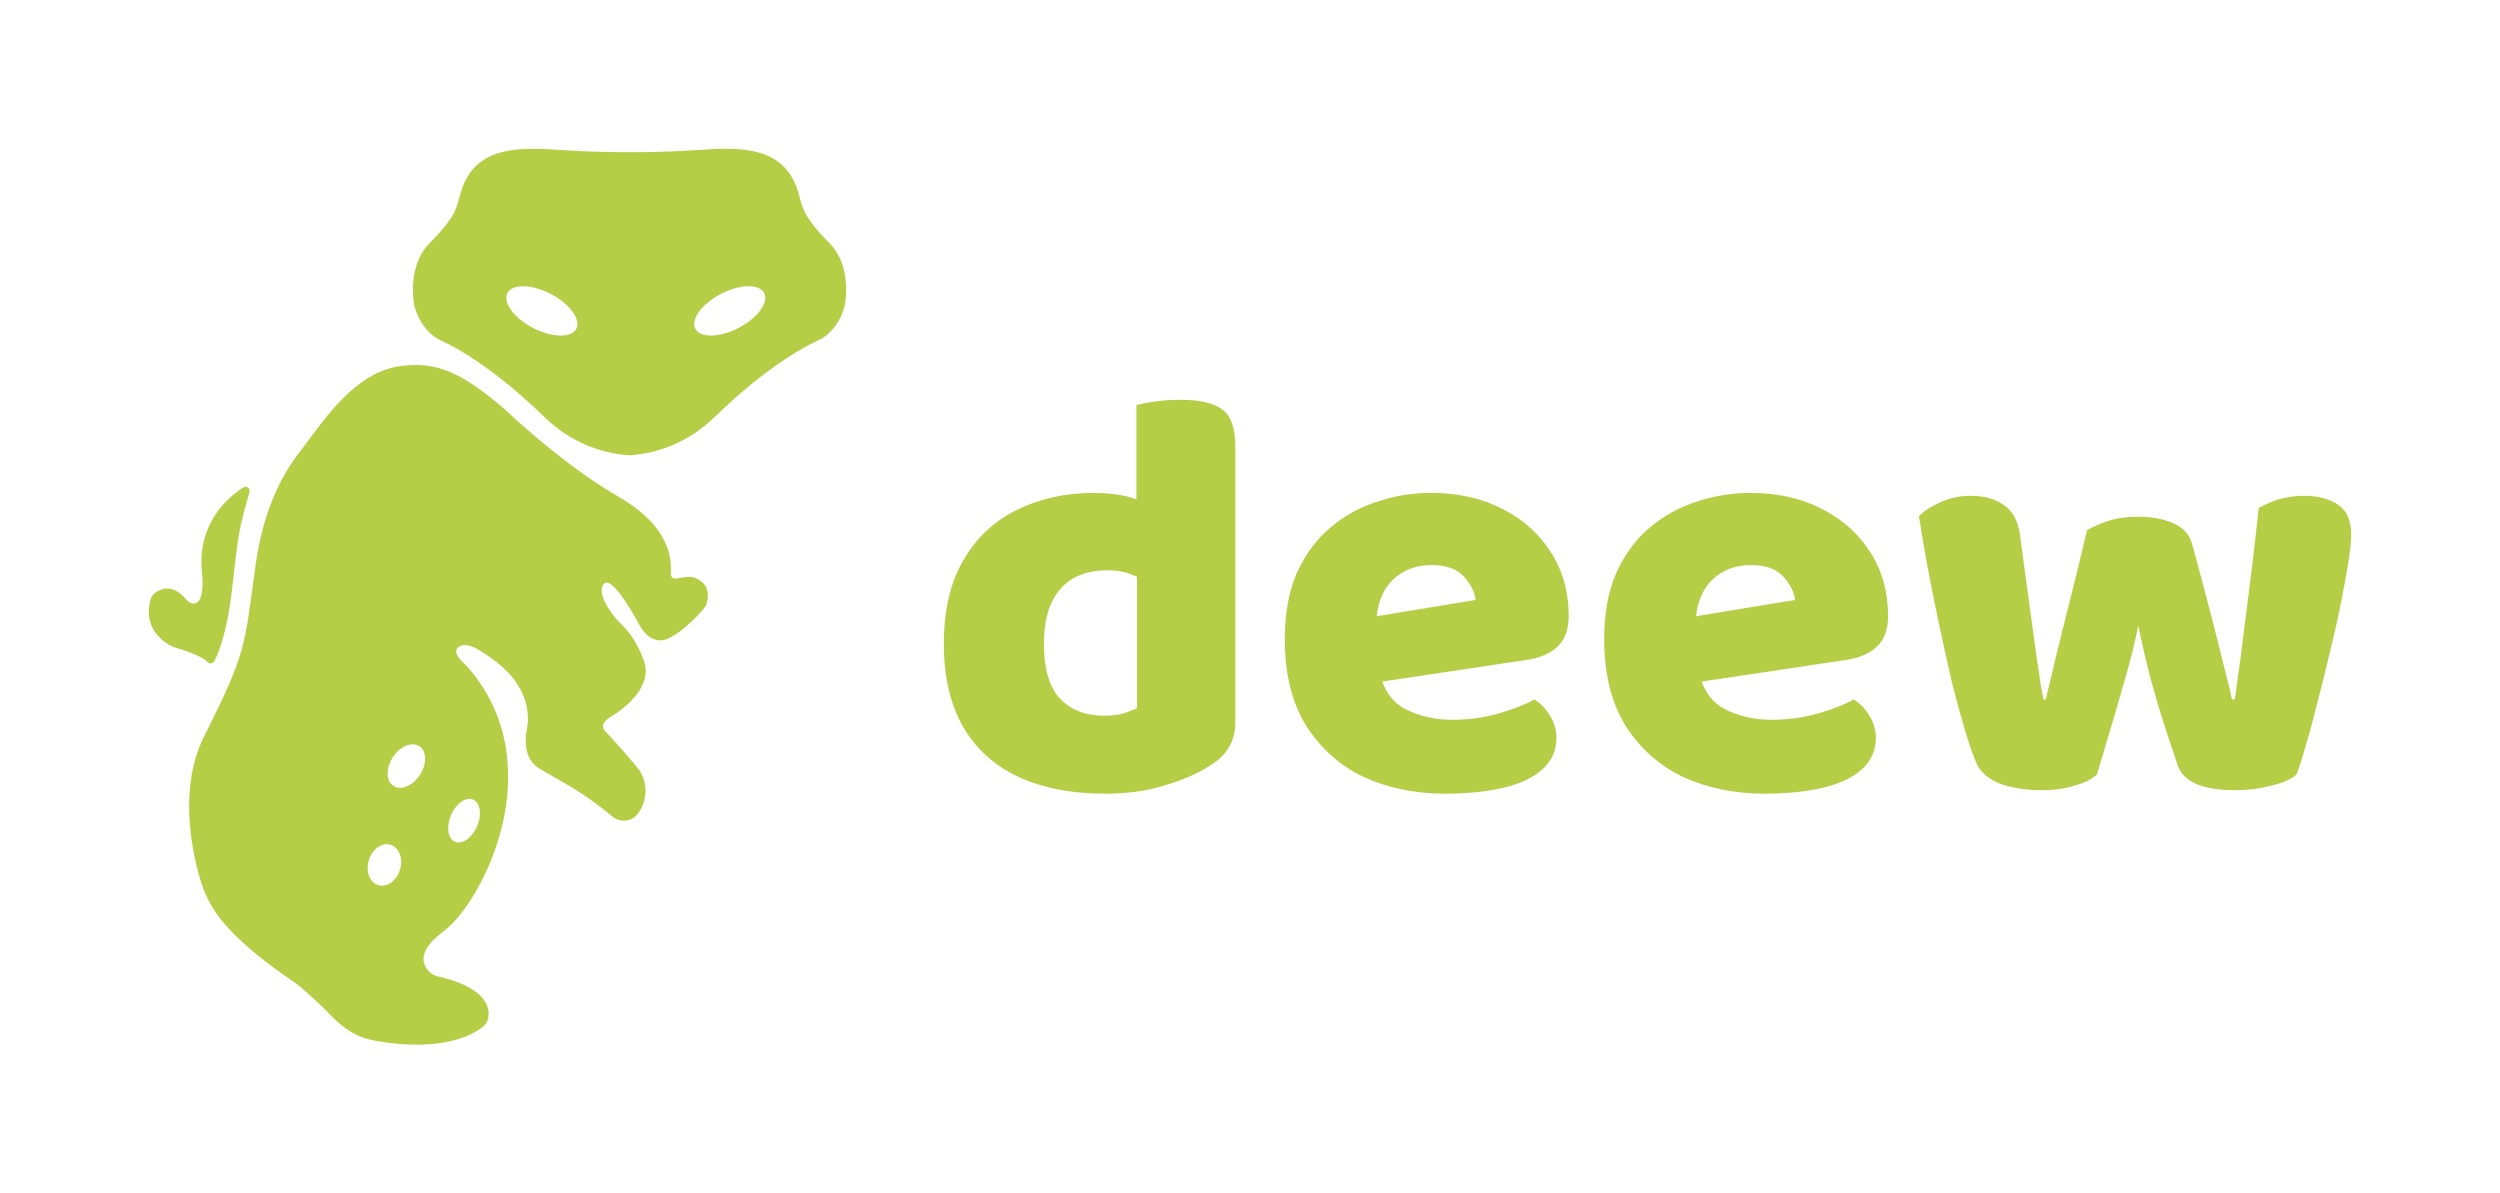<svg version="1.1" id="Vrstva_1" x="0" y="0" xml:space="preserve" width="840.003" height="401.014" xmlns="http://www.w3.org/2000/svg"><style id="style2">.st0{fill:#0c0d0d}.st1{fill:#fff}.st2{fill:#b5ce45}.st4{fill:#0e0e0e}</style><g id="g20" transform="translate(-142.36 8.788)"><path class="st2" d="M226.2 156.59c.35-1.22-.98-2.27-2.05-1.6-5.27 3.34-15.54 12.04-13.95 28.52.05.53.24 2.3.24 3.29-.01 3.05-.52 9-4.6 6.7-.23-.13-.99-.89-1.49-1.46-1.44-1.65-4.77-4.54-9.02-2.18-.33.18-1.02.63-1.52 1.21-.33.38-.64.92-.79 1.4-.91 2.94-2.14 10.26 5.95 15.3.42.26 1.8.89 2.54 1.1 2.56.74 8.54 2.66 10.72 4.87.64.65 1.73.42 2.15-.39 1.64-3.17 4.38-10.27 5.94-24.18 2.14-19.17 2.44-20.65 5.88-32.58z" id="path14"/><path class="st2" d="M378.47 186.97c-.55-.5-2.34-1.73-3.62-1.88-.89-.1-2.29-.05-4.53.41 0 0-2.58.78-2.58-1.6s1.76-14.62-17.31-25.63-37.2-28.37-37.2-28.37-10.55-9.87-19.47-13.6c-1.48-.62-6.02-2.56-11.8-2.44-8.38.17-18.4 1.56-33.23 21.67-1.19 1.62-4.96 6.53-6.99 9.29-4.14 5.61-10.85 17.21-13.45 35.93-3.88 27.9-2.9 29.17-17.39 57.98-10.66 21.19-1.12 49.28.2 52.16 2.1 4.57 5.56 13.88 30.99 30.93 0 0 4.88 4.01 9.68 8.76 1.6 1.58 7.14 8.29 15.03 9.97 11.08 2.36 27.3 3.14 37.29-3.89.54-.38 1.64-1.3 2.12-2.7 1.06-3.12.67-10.7-16.62-14.65-.42-.1-1.87-.58-2.55-1.17-2.18-1.87-5.57-6.68 4.35-13.99 12.91-9.53 37.09-55.92 7.91-89.04-.26-.29-1.06-1.08-1.44-1.43-1.05-.96-2.92-2.99-1.93-4.51 1.34-2.07 5.01-1.24 7.98.83 2.88 2 16.55 9.44 15.8 23.9-.02.47-.23 1.8-.35 2.44-.52 2.66-1.31 9.81 4.27 13.14 6.71 4.01 14.48 7.72 24.17 15.84.31.26 1.29 1 1.87 1.21 1.53.54 4.63 1.11 7.03-1.96 3.31-4.24 3.51-10.75 0-15.19-3.51-4.44-11.16-12.71-11.16-12.71s-2.17-2.07 1.96-4.55 14.36-9.92 11.26-18.81c-2.31-6.61-5.81-10.59-7.46-12.2-.57-.55-1.18-1.12-1.61-1.62-1.9-2.24-6.85-8.63-4.57-11.92C347.9 183.54 357.1 201 357.1 201s3.72 7.75 10.02 4.65c4.79-2.36 9.41-7.29 11.35-9.51.61-.7 1.11-1.49 1.28-2.06.48-1.61 1.09-4.96-1.28-7.11zm-101.73 96.47c-1.15 3.74-4.43 6.06-7.31 5.17-2.89-.89-4.29-4.64-3.13-8.39 1.15-3.74 4.43-6.06 7.31-5.17 2.88.89 4.29 4.65 3.13 8.39zm6.72-31.87c-2.4 3.69-6.38 5.36-8.9 3.72-2.51-1.63-2.61-5.95-.21-9.64 2.4-3.69 6.38-5.36 8.9-3.72 2.51 1.63 2.61 5.95.21 9.64zm17.87 8.3c2.42 1.04 3.01 5.05 1.33 8.96-1.68 3.91-5 6.24-7.42 5.2s-3.01-5.05-1.33-8.96c1.68-3.91 5-6.24 7.42-5.2z" id="path16"/><path d="M421.12 72.97c-4.44-4.44-6.84-7.72-8.05-9.89-1.07-1.92-1.8-4.63-1.99-5.45-4.95-20.93-25.56-16.1-42.67-15.56-4.2.13-9.23.33-14.52.26-5.29.07-10.32-.13-14.52-.26-17.11-.54-37.72-5.37-42.67 15.56-.19.82-.92 3.53-1.99 5.45-1.21 2.17-3.61 5.45-8.05 9.89-7.65 7.65-5.17 20.46-5.17 20.46s1.45 8.47 8.99 12.19c0 0 14.05 5.58 34.72 25.63 8.72 8.46 18.8 12.28 28.68 12.94 9.87-.67 19.96-4.48 28.68-12.94 16.1-15.62 28.19-22.46 32.74-24.72 1.29-.64 2.76-1.32 3.13-1.54 6.55-3.96 7.85-11.57 7.85-11.57s2.49-12.8-5.16-20.45zM336 101.69c-1.64 3.15-8.14 3.02-14.54-.29-6.39-3.32-10.24-8.56-8.61-11.72 1.64-3.15 8.14-3.02 14.54.29 6.39 3.32 10.25 8.56 8.61 11.72zm54.51-.3c-6.39 3.32-12.9 3.45-14.53.29-1.64-3.15 2.22-8.4 8.61-11.72 6.39-3.32 12.9-3.45 14.53-.29 1.63 3.16-2.22 8.41-8.61 11.72z" id="path18" style="fill:#b5ce46"/></g><g aria-label="deew" id="text1658" style="-inkscape-font-specification:&quot;Baloo Tamma 2, @wght=800&quot;;font-variation-settings:&quot;wght&quot; 800;fill:#b5ce45;stroke-width:4.887px;font-family:&quot;Baloo Tamma 2&quot;;font-size:195.48px;line-height:1.25" transform="translate(255.64 -284.68)"><path d="M126.396 522.621v-56.689h33.036v61.38q0 4.888-2.15 8.407-1.955 3.518-6.451 6.255-5.67 3.714-14.661 6.45-8.992 2.933-20.526 2.933-17.006 0-29.126-5.669-12.12-5.669-18.57-16.811-6.452-11.338-6.452-27.758 0-17.203 6.647-28.345 6.646-11.338 17.984-16.811 11.533-5.67 25.608-5.67 6.842 0 11.924 1.37 5.082 1.367 8.406 3.127v26.976q-2.542-1.955-6.647-3.714-3.91-1.76-8.992-1.76-6.646 0-11.533 2.737-4.692 2.737-7.233 8.21-2.541 5.474-2.541 13.88 0 12.315 5.278 18.18 5.473 5.864 15.052 5.864 3.518 0 6.45-.782 2.933-.978 4.497-1.76zm33.036-50.433H126.2v-51.412q2.15-.586 6.06-1.173 4.105-.586 8.797-.586 9.774 0 14.074 3.323 4.3 3.128 4.3 12.315z" id="path5439"/><path d="m196.182 515.584-1.173-21.894 45.156-7.428q-.39-3.91-3.91-7.82-3.518-3.909-10.946-3.909-7.82 0-13.097 5.083-5.083 5.082-5.474 14.465l1.173 16.42q1.955 8.993 8.797 12.511 7.037 3.519 15.638 3.519 8.21 0 15.638-2.15 7.429-2.15 11.925-4.692 3.127 1.955 5.278 5.474 2.15 3.518 2.15 7.428 0 6.45-4.887 10.751-4.692 4.105-13.097 6.06-8.406 1.955-19.353 1.955-15.247 0-27.562-5.669-12.12-5.864-19.353-17.398-7.037-11.533-7.037-28.93 0-12.902 4.105-22.285 4.3-9.384 11.338-15.248 7.037-5.864 15.638-8.601 8.797-2.932 17.984-2.932 13.88 0 24.24 5.473 10.36 5.278 16.225 14.661 5.864 9.188 5.864 21.308 0 6.646-3.714 10.164-3.714 3.52-10.36 4.497z" id="path5441"/><path d="m303.5 515.584-1.172-21.894 45.156-7.428q-.391-3.91-3.91-7.82-3.519-3.909-10.947-3.909-7.819 0-13.097 5.083-5.082 5.082-5.473 14.465l1.172 16.42q1.955 8.993 8.797 12.511 7.037 3.519 15.638 3.519 8.21 0 15.639-2.15 7.428-2.15 11.924-4.692 3.128 1.955 5.278 5.474 2.15 3.518 2.15 7.428 0 6.45-4.887 10.751-4.691 4.105-13.097 6.06-8.405 1.955-19.352 1.955-15.248 0-27.563-5.669-12.12-5.864-19.352-17.398-7.038-11.533-7.038-28.93 0-12.902 4.105-22.285 4.3-9.384 11.338-15.248 7.037-5.864 15.639-8.601 8.796-2.932 17.984-2.932 13.879 0 24.24 5.473 10.36 5.278 16.224 14.661 5.864 9.188 5.864 21.308 0 6.646-3.714 10.164-3.714 3.52-10.36 4.497z" id="path5443"/><path d="M462.817 494.863q-1.76 8.992-4.692 18.766-2.736 9.774-5.278 18.18-2.54 8.406-3.91 13.097-2.54 2.346-7.428 3.714-4.691 1.564-11.142 1.564-7.82 0-13.879-2.15-5.864-2.346-7.82-6.451-1.758-3.91-3.909-10.947-2.15-7.233-4.496-16.42-2.15-9.383-4.3-19.353-2.15-10.165-3.91-19.548-1.76-9.578-2.932-17.202 2.737-2.737 7.233-4.692 4.691-2.15 10.165-2.15 6.841 0 11.142 3.128 4.496 2.932 5.473 10.36 1.955 14.857 3.324 24.63 1.368 9.775 2.15 15.835.977 5.864 1.368 9.187.587 3.323.978 5.278h.781q.978-4.3 3.128-13.097 2.15-8.992 5.083-20.525 2.932-11.534 5.669-23.263 3.91-2.15 7.819-3.323 3.91-1.173 9.383-1.173 6.842 0 11.729 2.15 4.887 2.151 6.255 6.647 3.128 11.338 5.864 21.894 2.737 10.556 4.692 18.57 2.15 8.015 2.932 12.12h.977q2.15-15.052 4.106-31.277 2.15-16.42 3.91-33.036 7.036-4.105 15.247-4.105 6.841 0 11.337 2.932 4.496 2.933 4.496 10.165 0 3.128-.977 9.383-.977 6.06-2.541 13.88-1.564 7.819-3.714 16.42-1.955 8.6-4.105 16.616-1.955 8.014-3.91 14.465-1.76 6.255-3.128 9.774-2.54 2.346-8.405 3.714-5.67 1.564-12.12 1.564-16.42 0-19.353-8.21l-4.105-12.315q-2.54-7.82-5.082-17.007-2.346-9.188-4.105-17.789z" id="path5445"/></g></svg>